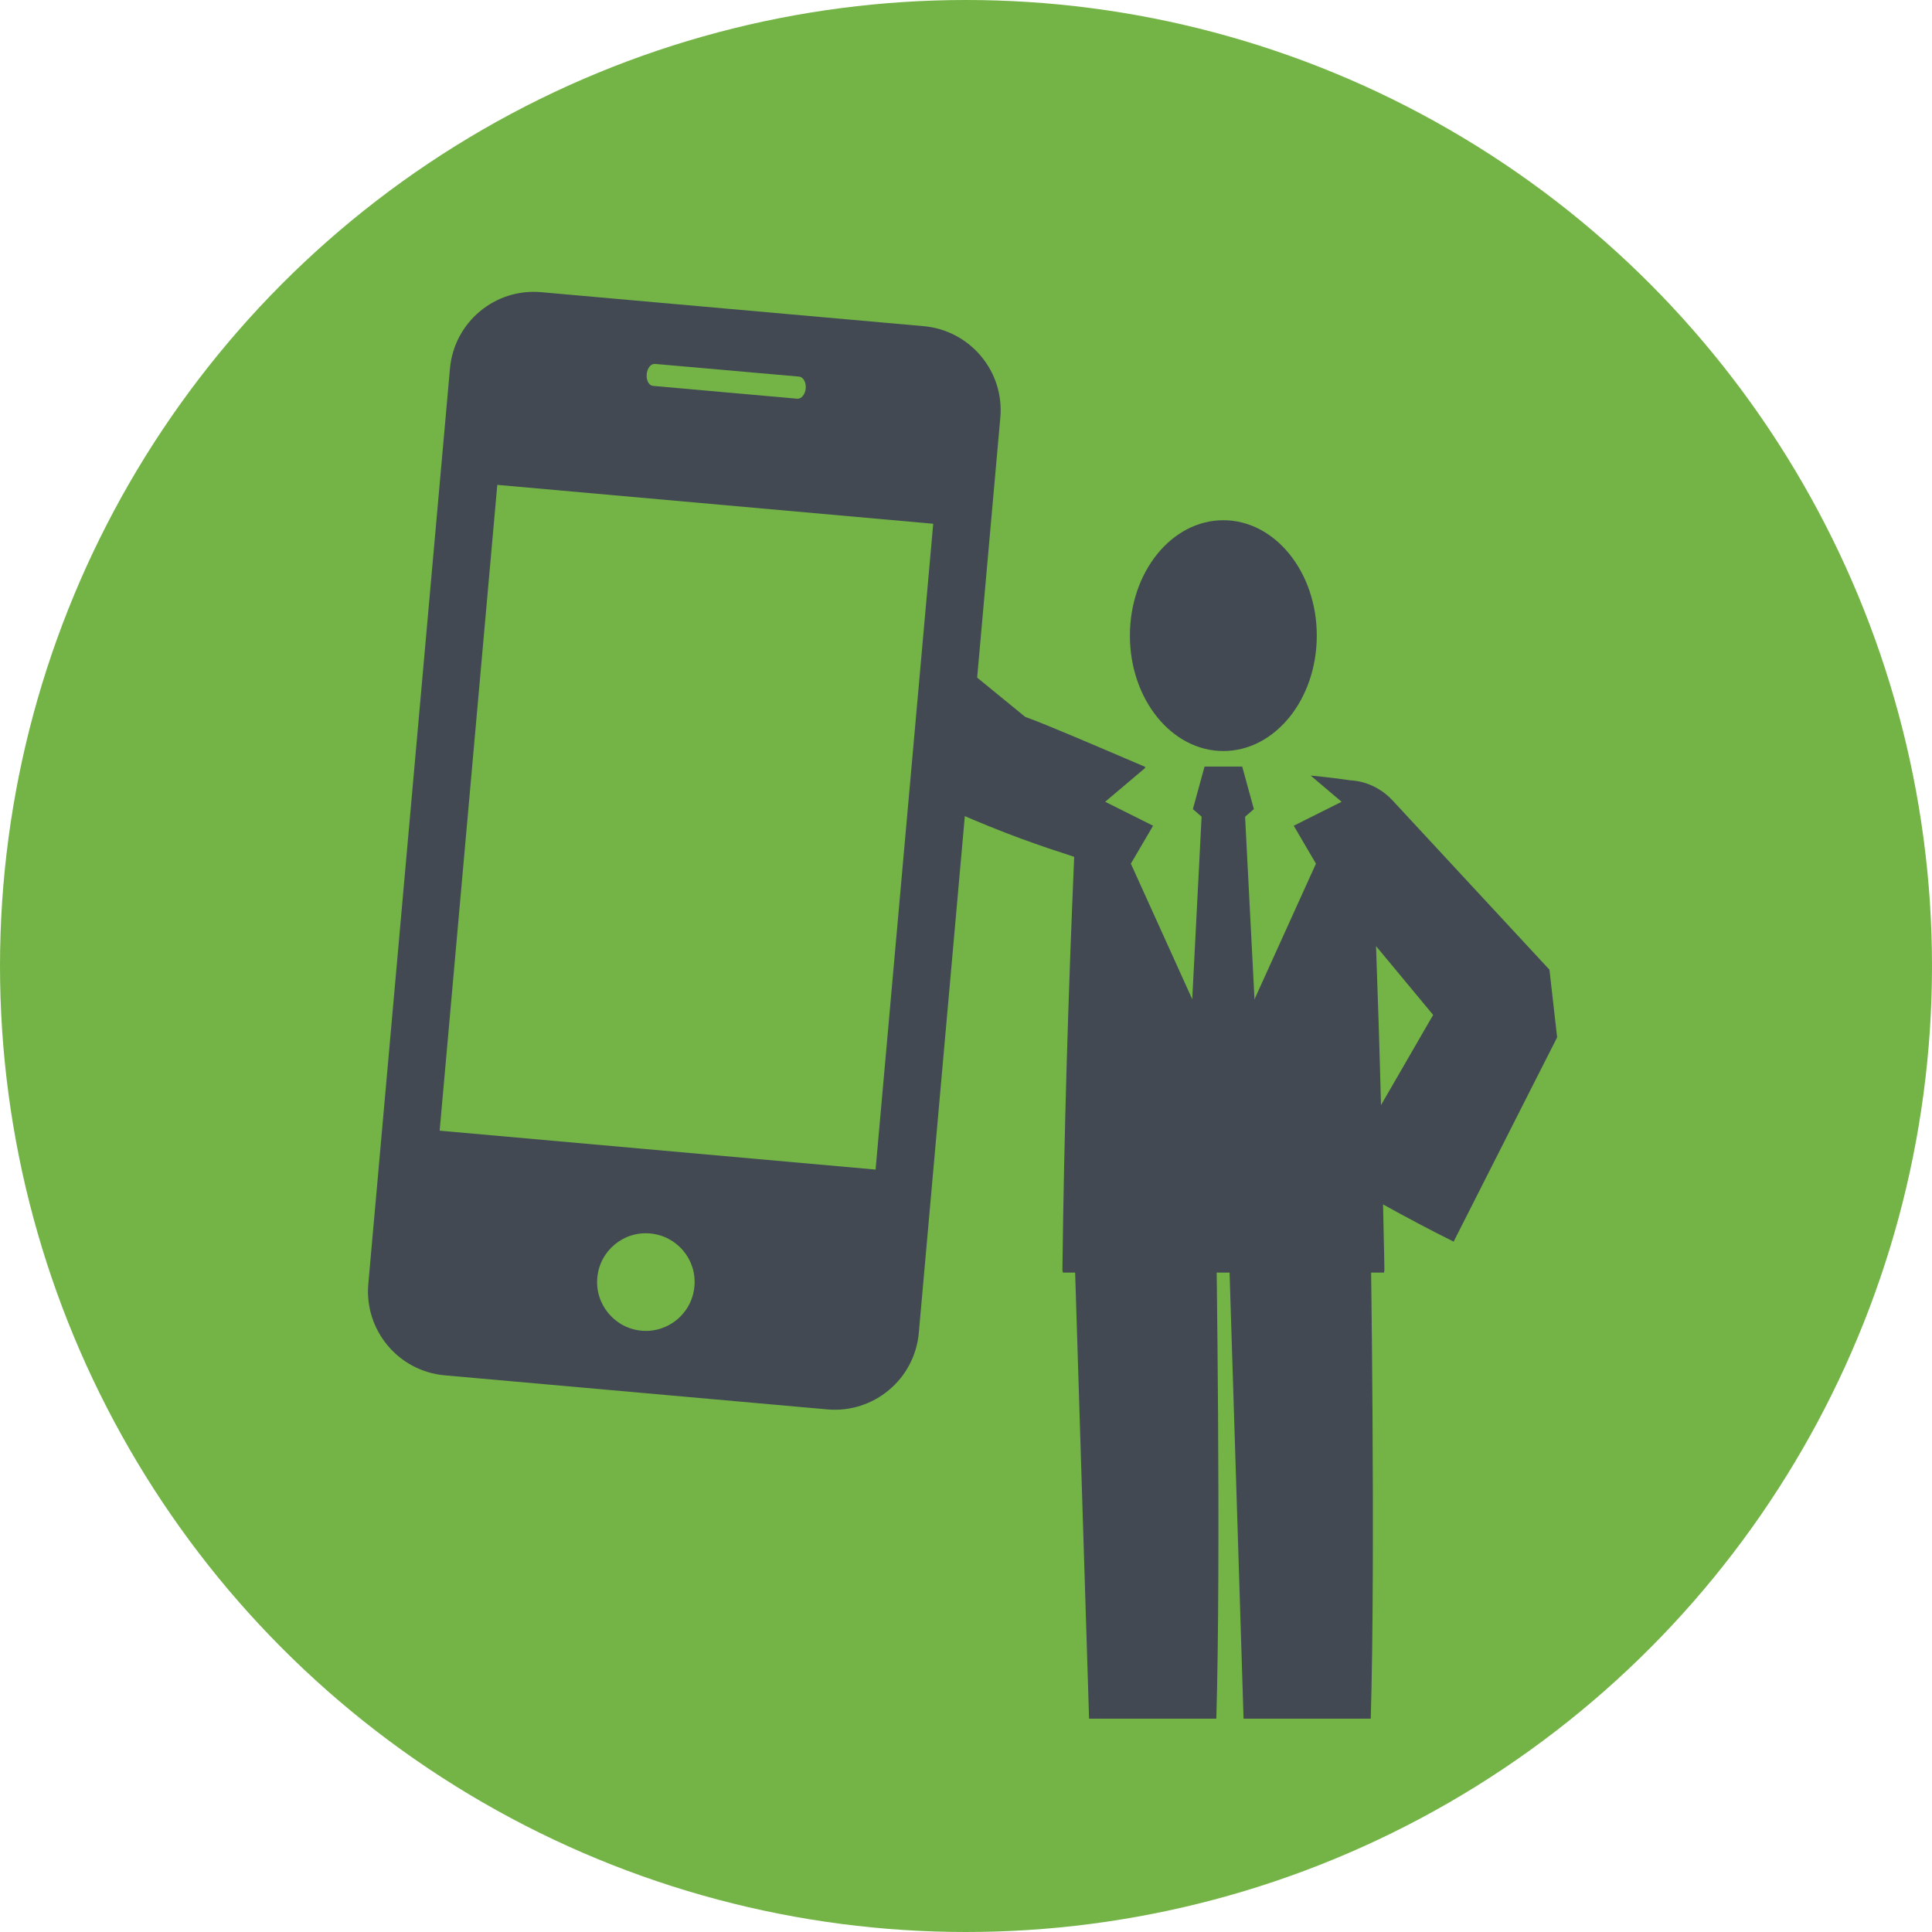 <svg xmlns="http://www.w3.org/2000/svg" xmlns:xlink="http://www.w3.org/1999/xlink" id="&#x421;&#x43B;&#x43E;&#x439;_1" x="0px" y="0px" width="30px" height="30px" viewBox="0 0 30 30" xml:space="preserve">
<g>
	<circle fill="#74B447" cx="15" cy="15" r="15"></circle>
	<g>
		<g>
			<g>
				<path fill="#424953" d="M19.075,19.195l0.235,7.492h1.975c0.076-2.541-0.002-7.492-0.002-7.492S19.89,19.17,19.075,19.195z"></path>
			</g>
			<g>
				<path fill="#424953" d="M16.677,19.195l0.234,7.492h1.976c0.075-2.541-0.002-7.492-0.002-7.492S17.491,19.17,16.677,19.195z"></path>
			</g>
		</g>
		<ellipse fill="#424953" cx="18.996" cy="9.87" rx="1.451" ry="1.792"></ellipse>
		<g>
			<polygon fill="#424953" points="18.704,11.903 18.523,12.564 18.997,12.974 19.47,12.564 19.289,11.903    "></polygon>
			<polygon fill="#424953" points="18.66,12.649 18.453,16.683 18.997,17.092 19.54,16.683 19.332,12.649    "></polygon>
		</g>
		<path fill="#424953" d="M24.06,15.059l-0.009-0.011l-2.431-2.623c-0.184-0.195-0.422-0.297-0.653-0.308    c-0.015-0.005-0.426-0.058-0.615-0.074l0.48,0.407l-0.743,0.372l0.345,0.589l-1.435,3.167l0.002,0.015l-0.004-0.011l-0.005,0.011    l0.002-0.015l-1.434-3.167l0.345-0.589l-0.744-0.372l0.622-0.526l-0.005-0.018c-0.711-0.303-1.541-0.662-1.858-0.774l-1.283-1.048    l-0.201,2.252l0.37,0.261c0.822,0.361,1.354,0.539,1.874,0.708c-0.092,2.139-0.157,4.276-0.183,6.414    c0,0.016,0.007,0.026,0.007,0.042c1.662,0,3.323,0,4.987,0c0-0.016,0.006-0.026,0.006-0.042c-0.004-0.339-0.016-0.677-0.021-1.017    c0.361,0.2,0.727,0.395,1.096,0.578l0.808-1.595l0.404-0.798l0.202-0.398l0.101-0.199l0.051-0.1l0.04-0.081l0.001-0.002    C24.126,15.641,24.06,15.059,24.06,15.059z M22.122,15.987l-0.447,0.774l-0.231,0.399c-0.021-0.822-0.047-1.646-0.077-2.469    l0.887,1.069L22.122,15.987z"></path>
		<g>
			<path fill="#424953" d="M14.346,5.065L8.405,4.537C7.686,4.472,7.051,5.004,6.987,5.723L5.719,19.938     c-0.063,0.718,0.467,1.354,1.187,1.418l5.941,0.529c0.719,0.064,1.355-0.467,1.42-1.186l1.266-14.216     C15.597,5.767,15.065,5.131,14.346,5.065z M10.172,5.651l2.238,0.197c0.063,0.007,0.11,0.09,0.101,0.182     c-0.008,0.097-0.069,0.167-0.132,0.161l-2.239-0.199c-0.064-0.006-0.107-0.086-0.098-0.182     C10.05,5.717,10.107,5.645,10.172,5.651z M9.961,20.663c-0.415-0.038-0.724-0.407-0.686-0.823     c0.037-0.417,0.405-0.724,0.82-0.687c0.418,0.038,0.726,0.404,0.688,0.821C10.747,20.391,10.379,20.7,9.961,20.663z      M13.596,18.161l-6.769-0.604L7.722,7.529l6.769,0.604L13.596,18.161z"></path>
		</g>
	</g>
</g>
</svg>